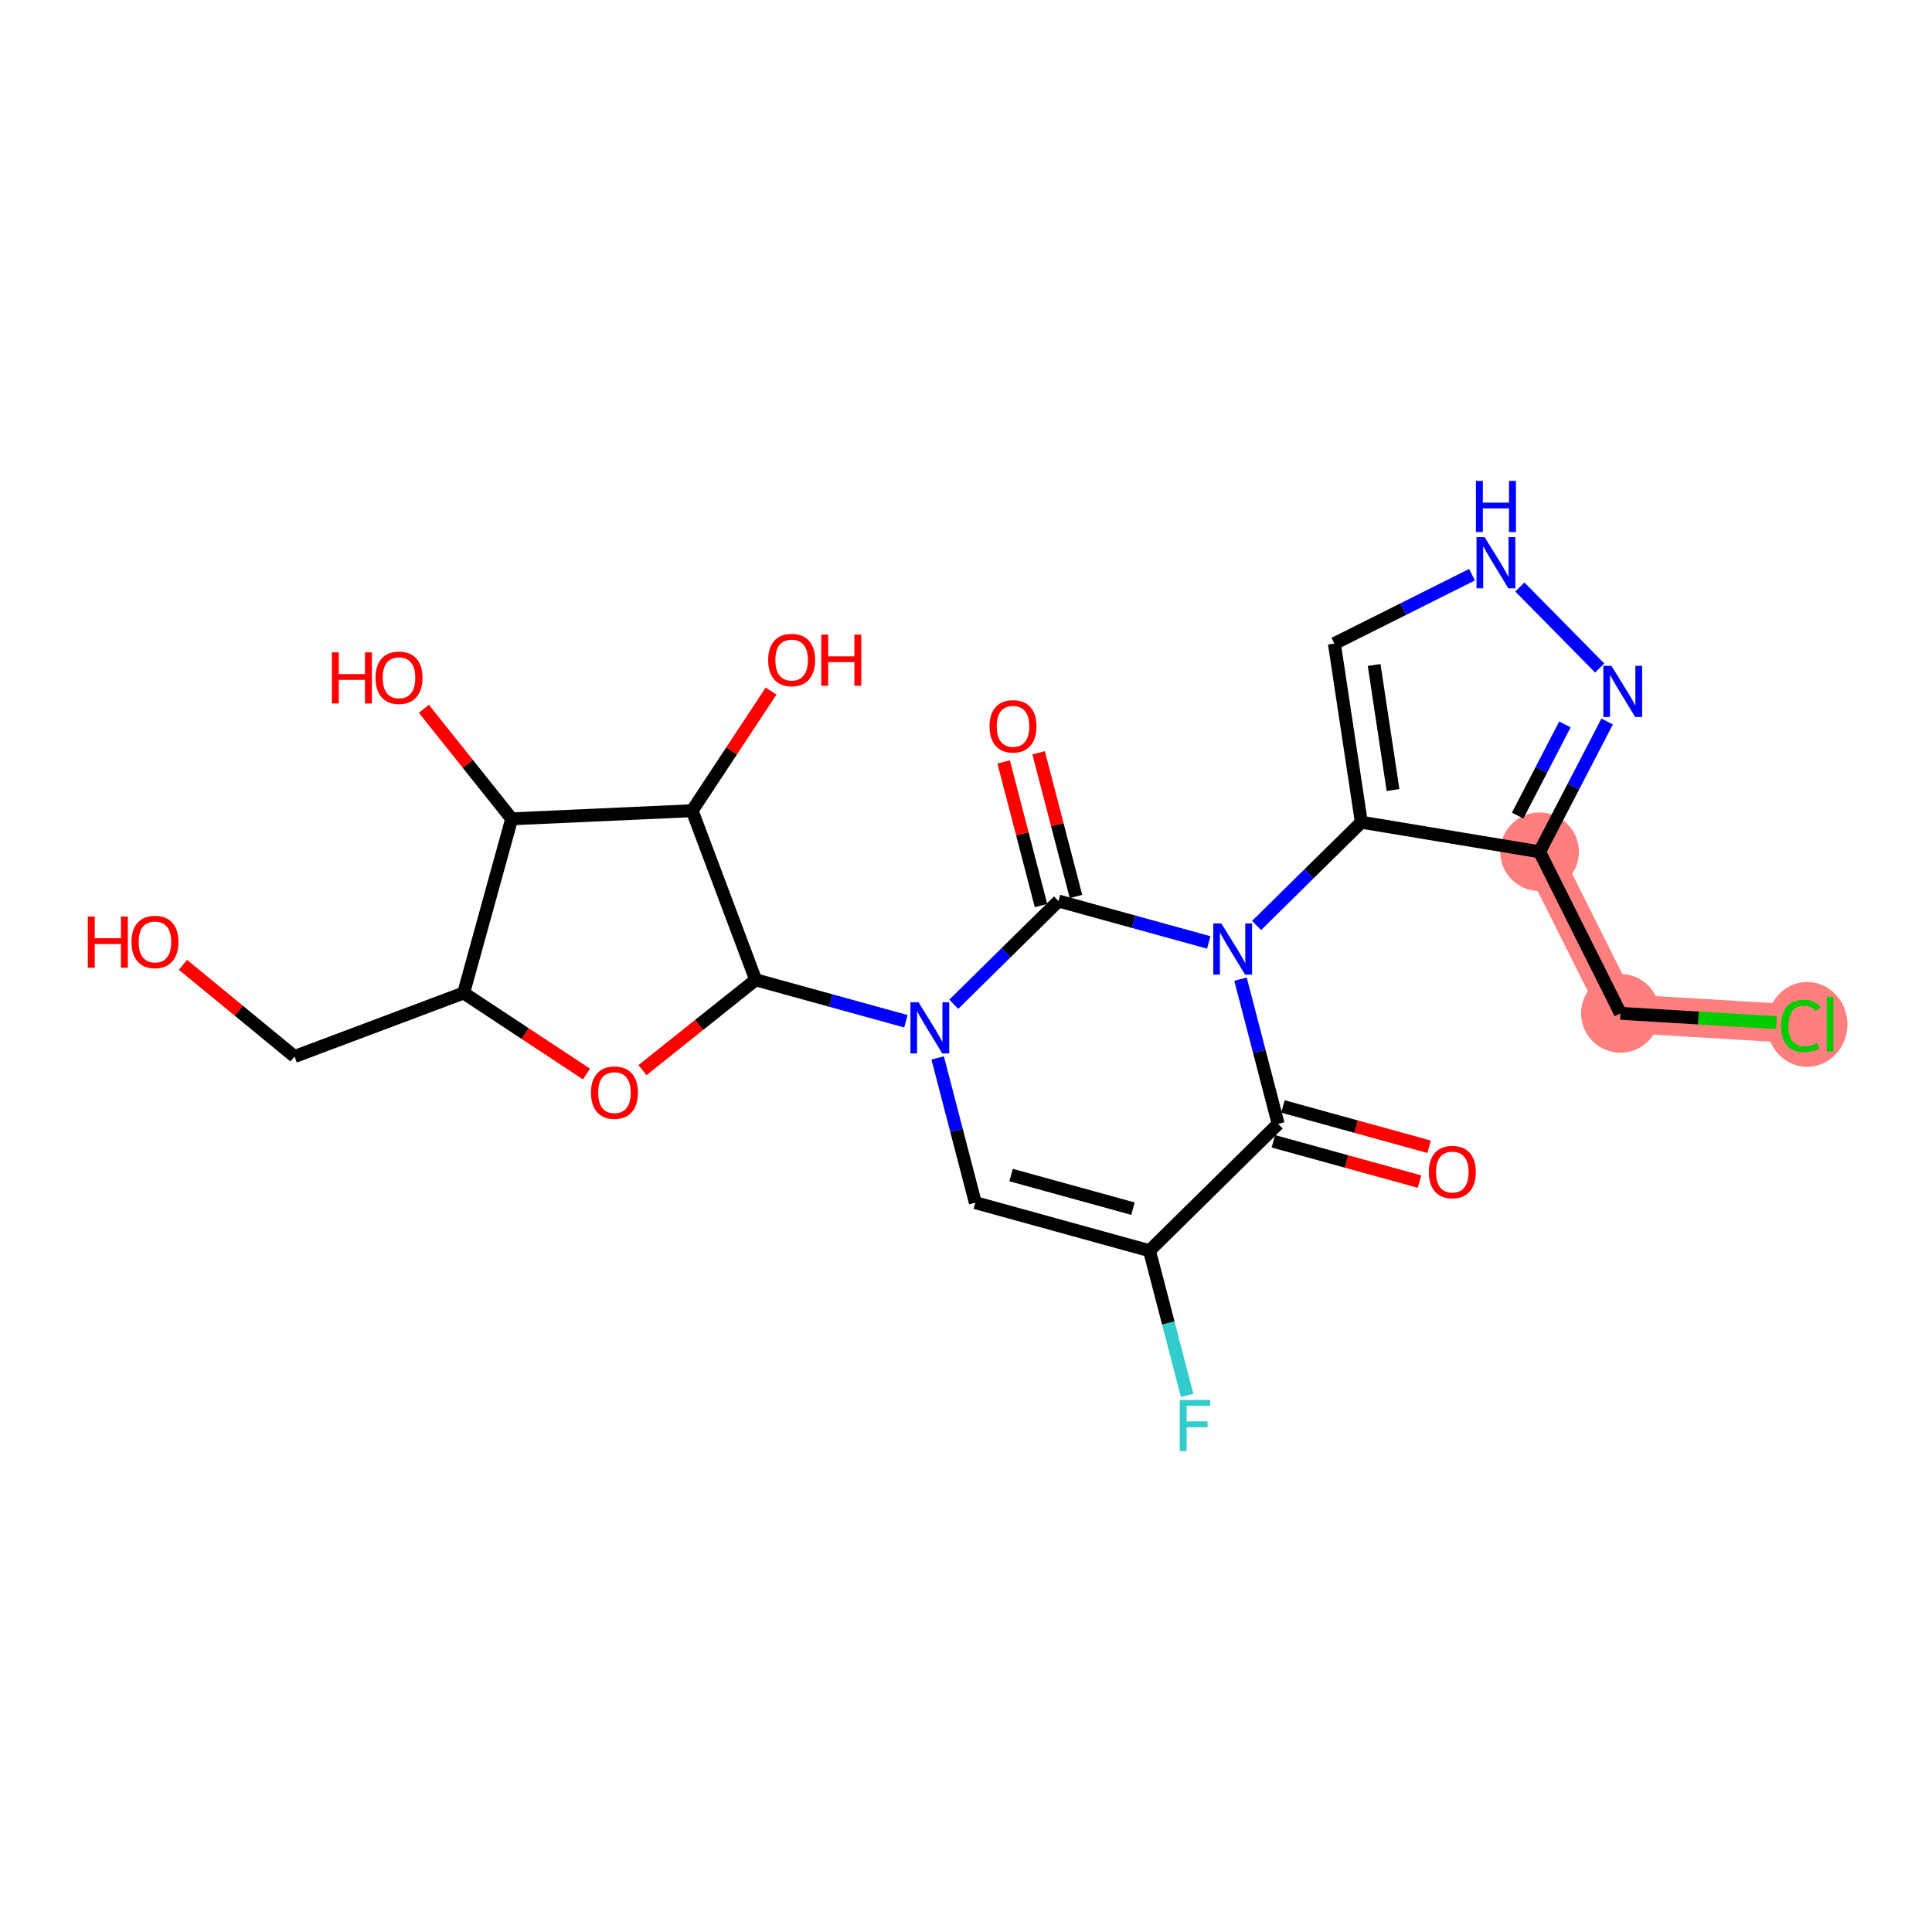 <?xml version='1.0' encoding='iso-8859-1'?>
<svg version='1.1' baseProfile='full'
              xmlns='http://www.w3.org/2000/svg'
                      xmlns:rdkit='http://www.rdkit.org/xml'
                      xmlns:xlink='http://www.w3.org/1999/xlink'
                  xml:space='preserve'
width='300px' height='300px' viewBox='0 0 300 300'>
<!-- END OF HEADER -->
<rect style='opacity:1.0;fill:#FFFFFF;stroke:none' width='300' height='300' x='0' y='0'> </rect>
<rect style='opacity:1.0;fill:#FFFFFF;stroke:none' width='300' height='300' x='0' y='0'> </rect>
<path d='M 239.063,132.264 L 251.617,157.351' style='fill:none;fill-rule:evenodd;stroke:#FF7F7F;stroke-width:6.0px;stroke-linecap:butt;stroke-linejoin:miter;stroke-opacity:1' />
<path d='M 251.617,157.351 L 279.62,159.023' style='fill:none;fill-rule:evenodd;stroke:#FF7F7F;stroke-width:6.0px;stroke-linecap:butt;stroke-linejoin:miter;stroke-opacity:1' />
<ellipse cx='239.063' cy='132.264' rx='5.611' ry='5.611'  style='fill:#FF7F7F;fill-rule:evenodd;stroke:#FF7F7F;stroke-width:1.0px;stroke-linecap:butt;stroke-linejoin:miter;stroke-opacity:1' />
<ellipse cx='251.617' cy='157.351' rx='5.611' ry='5.611'  style='fill:#FF7F7F;fill-rule:evenodd;stroke:#FF7F7F;stroke-width:1.0px;stroke-linecap:butt;stroke-linejoin:miter;stroke-opacity:1' />
<ellipse cx='280.619' cy='159.073' rx='5.745' ry='6.094'  style='fill:#FF7F7F;fill-rule:evenodd;stroke:#FF7F7F;stroke-width:1.0px;stroke-linecap:butt;stroke-linejoin:miter;stroke-opacity:1' />
<path class='bond-0 atom-0 atom-1' d='M 221.913,178.07 L 210.565,174.941' style='fill:none;fill-rule:evenodd;stroke:#FF0000;stroke-width:2.0px;stroke-linecap:butt;stroke-linejoin:miter;stroke-opacity:1' />
<path class='bond-0 atom-0 atom-1' d='M 210.565,174.941 L 199.217,171.812' style='fill:none;fill-rule:evenodd;stroke:#000000;stroke-width:2.0px;stroke-linecap:butt;stroke-linejoin:miter;stroke-opacity:1' />
<path class='bond-0 atom-0 atom-1' d='M 220.422,183.478 L 209.074,180.349' style='fill:none;fill-rule:evenodd;stroke:#FF0000;stroke-width:2.0px;stroke-linecap:butt;stroke-linejoin:miter;stroke-opacity:1' />
<path class='bond-0 atom-0 atom-1' d='M 209.074,180.349 L 197.726,177.22' style='fill:none;fill-rule:evenodd;stroke:#000000;stroke-width:2.0px;stroke-linecap:butt;stroke-linejoin:miter;stroke-opacity:1' />
<path class='bond-1 atom-1 atom-2' d='M 198.472,174.516 L 178.492,194.208' style='fill:none;fill-rule:evenodd;stroke:#000000;stroke-width:2.0px;stroke-linecap:butt;stroke-linejoin:miter;stroke-opacity:1' />
<path class='bond-24 atom-17 atom-1' d='M 192.624,152.041 L 195.548,163.278' style='fill:none;fill-rule:evenodd;stroke:#0000FF;stroke-width:2.0px;stroke-linecap:butt;stroke-linejoin:miter;stroke-opacity:1' />
<path class='bond-24 atom-17 atom-1' d='M 195.548,163.278 L 198.472,174.516' style='fill:none;fill-rule:evenodd;stroke:#000000;stroke-width:2.0px;stroke-linecap:butt;stroke-linejoin:miter;stroke-opacity:1' />
<path class='bond-2 atom-2 atom-3' d='M 178.492,194.208 L 181.416,205.446' style='fill:none;fill-rule:evenodd;stroke:#000000;stroke-width:2.0px;stroke-linecap:butt;stroke-linejoin:miter;stroke-opacity:1' />
<path class='bond-2 atom-2 atom-3' d='M 181.416,205.446 L 184.34,216.684' style='fill:none;fill-rule:evenodd;stroke:#33CCCC;stroke-width:2.0px;stroke-linecap:butt;stroke-linejoin:miter;stroke-opacity:1' />
<path class='bond-3 atom-2 atom-4' d='M 178.492,194.208 L 151.448,186.751' style='fill:none;fill-rule:evenodd;stroke:#000000;stroke-width:2.0px;stroke-linecap:butt;stroke-linejoin:miter;stroke-opacity:1' />
<path class='bond-3 atom-2 atom-4' d='M 175.927,187.681 L 156.996,182.461' style='fill:none;fill-rule:evenodd;stroke:#000000;stroke-width:2.0px;stroke-linecap:butt;stroke-linejoin:miter;stroke-opacity:1' />
<path class='bond-4 atom-4 atom-5' d='M 151.448,186.751 L 148.524,175.514' style='fill:none;fill-rule:evenodd;stroke:#000000;stroke-width:2.0px;stroke-linecap:butt;stroke-linejoin:miter;stroke-opacity:1' />
<path class='bond-4 atom-4 atom-5' d='M 148.524,175.514 L 145.6,164.276' style='fill:none;fill-rule:evenodd;stroke:#0000FF;stroke-width:2.0px;stroke-linecap:butt;stroke-linejoin:miter;stroke-opacity:1' />
<path class='bond-5 atom-5 atom-6' d='M 140.67,158.578 L 129.005,155.362' style='fill:none;fill-rule:evenodd;stroke:#0000FF;stroke-width:2.0px;stroke-linecap:butt;stroke-linejoin:miter;stroke-opacity:1' />
<path class='bond-5 atom-5 atom-6' d='M 129.005,155.362 L 117.34,152.145' style='fill:none;fill-rule:evenodd;stroke:#000000;stroke-width:2.0px;stroke-linecap:butt;stroke-linejoin:miter;stroke-opacity:1' />
<path class='bond-14 atom-5 atom-15' d='M 148.098,155.941 L 156.231,147.926' style='fill:none;fill-rule:evenodd;stroke:#0000FF;stroke-width:2.0px;stroke-linecap:butt;stroke-linejoin:miter;stroke-opacity:1' />
<path class='bond-14 atom-5 atom-15' d='M 156.231,147.926 L 164.364,139.91' style='fill:none;fill-rule:evenodd;stroke:#000000;stroke-width:2.0px;stroke-linecap:butt;stroke-linejoin:miter;stroke-opacity:1' />
<path class='bond-6 atom-6 atom-7' d='M 117.34,152.145 L 108.55,159.158' style='fill:none;fill-rule:evenodd;stroke:#000000;stroke-width:2.0px;stroke-linecap:butt;stroke-linejoin:miter;stroke-opacity:1' />
<path class='bond-6 atom-6 atom-7' d='M 108.55,159.158 L 99.76,166.172' style='fill:none;fill-rule:evenodd;stroke:#FF0000;stroke-width:2.0px;stroke-linecap:butt;stroke-linejoin:miter;stroke-opacity:1' />
<path class='bond-26 atom-13 atom-6' d='M 107.477,125.883 L 117.34,152.145' style='fill:none;fill-rule:evenodd;stroke:#000000;stroke-width:2.0px;stroke-linecap:butt;stroke-linejoin:miter;stroke-opacity:1' />
<path class='bond-7 atom-7 atom-8' d='M 91.063,166.772 L 81.529,160.482' style='fill:none;fill-rule:evenodd;stroke:#FF0000;stroke-width:2.0px;stroke-linecap:butt;stroke-linejoin:miter;stroke-opacity:1' />
<path class='bond-7 atom-7 atom-8' d='M 81.529,160.482 L 71.996,154.192' style='fill:none;fill-rule:evenodd;stroke:#000000;stroke-width:2.0px;stroke-linecap:butt;stroke-linejoin:miter;stroke-opacity:1' />
<path class='bond-8 atom-8 atom-9' d='M 71.996,154.192 L 45.734,164.055' style='fill:none;fill-rule:evenodd;stroke:#000000;stroke-width:2.0px;stroke-linecap:butt;stroke-linejoin:miter;stroke-opacity:1' />
<path class='bond-10 atom-8 atom-11' d='M 71.996,154.192 L 79.453,127.148' style='fill:none;fill-rule:evenodd;stroke:#000000;stroke-width:2.0px;stroke-linecap:butt;stroke-linejoin:miter;stroke-opacity:1' />
<path class='bond-9 atom-9 atom-10' d='M 45.734,164.055 L 37.071,156.936' style='fill:none;fill-rule:evenodd;stroke:#000000;stroke-width:2.0px;stroke-linecap:butt;stroke-linejoin:miter;stroke-opacity:1' />
<path class='bond-9 atom-9 atom-10' d='M 37.071,156.936 L 28.409,149.817' style='fill:none;fill-rule:evenodd;stroke:#FF0000;stroke-width:2.0px;stroke-linecap:butt;stroke-linejoin:miter;stroke-opacity:1' />
<path class='bond-11 atom-11 atom-12' d='M 79.453,127.148 L 72.636,118.605' style='fill:none;fill-rule:evenodd;stroke:#000000;stroke-width:2.0px;stroke-linecap:butt;stroke-linejoin:miter;stroke-opacity:1' />
<path class='bond-11 atom-11 atom-12' d='M 72.636,118.605 L 65.82,110.061' style='fill:none;fill-rule:evenodd;stroke:#FF0000;stroke-width:2.0px;stroke-linecap:butt;stroke-linejoin:miter;stroke-opacity:1' />
<path class='bond-12 atom-11 atom-13' d='M 79.453,127.148 L 107.477,125.883' style='fill:none;fill-rule:evenodd;stroke:#000000;stroke-width:2.0px;stroke-linecap:butt;stroke-linejoin:miter;stroke-opacity:1' />
<path class='bond-13 atom-13 atom-14' d='M 107.477,125.883 L 113.604,116.596' style='fill:none;fill-rule:evenodd;stroke:#000000;stroke-width:2.0px;stroke-linecap:butt;stroke-linejoin:miter;stroke-opacity:1' />
<path class='bond-13 atom-13 atom-14' d='M 113.604,116.596 L 119.732,107.309' style='fill:none;fill-rule:evenodd;stroke:#FF0000;stroke-width:2.0px;stroke-linecap:butt;stroke-linejoin:miter;stroke-opacity:1' />
<path class='bond-15 atom-15 atom-16' d='M 167.079,139.204 L 164.177,128.05' style='fill:none;fill-rule:evenodd;stroke:#000000;stroke-width:2.0px;stroke-linecap:butt;stroke-linejoin:miter;stroke-opacity:1' />
<path class='bond-15 atom-15 atom-16' d='M 164.177,128.05 L 161.275,116.896' style='fill:none;fill-rule:evenodd;stroke:#FF0000;stroke-width:2.0px;stroke-linecap:butt;stroke-linejoin:miter;stroke-opacity:1' />
<path class='bond-15 atom-15 atom-16' d='M 161.649,140.616 L 158.747,129.463' style='fill:none;fill-rule:evenodd;stroke:#000000;stroke-width:2.0px;stroke-linecap:butt;stroke-linejoin:miter;stroke-opacity:1' />
<path class='bond-15 atom-15 atom-16' d='M 158.747,129.463 L 155.845,118.309' style='fill:none;fill-rule:evenodd;stroke:#FF0000;stroke-width:2.0px;stroke-linecap:butt;stroke-linejoin:miter;stroke-opacity:1' />
<path class='bond-16 atom-15 atom-17' d='M 164.364,139.91 L 176.029,143.126' style='fill:none;fill-rule:evenodd;stroke:#000000;stroke-width:2.0px;stroke-linecap:butt;stroke-linejoin:miter;stroke-opacity:1' />
<path class='bond-16 atom-15 atom-17' d='M 176.029,143.126 L 187.694,146.343' style='fill:none;fill-rule:evenodd;stroke:#0000FF;stroke-width:2.0px;stroke-linecap:butt;stroke-linejoin:miter;stroke-opacity:1' />
<path class='bond-17 atom-17 atom-18' d='M 195.122,143.706 L 203.255,135.69' style='fill:none;fill-rule:evenodd;stroke:#0000FF;stroke-width:2.0px;stroke-linecap:butt;stroke-linejoin:miter;stroke-opacity:1' />
<path class='bond-17 atom-17 atom-18' d='M 203.255,135.69 L 211.388,127.675' style='fill:none;fill-rule:evenodd;stroke:#000000;stroke-width:2.0px;stroke-linecap:butt;stroke-linejoin:miter;stroke-opacity:1' />
<path class='bond-18 atom-18 atom-19' d='M 211.388,127.675 L 207.2,99.936' style='fill:none;fill-rule:evenodd;stroke:#000000;stroke-width:2.0px;stroke-linecap:butt;stroke-linejoin:miter;stroke-opacity:1' />
<path class='bond-18 atom-18 atom-19' d='M 216.307,122.676 L 213.376,103.259' style='fill:none;fill-rule:evenodd;stroke:#000000;stroke-width:2.0px;stroke-linecap:butt;stroke-linejoin:miter;stroke-opacity:1' />
<path class='bond-25 atom-22 atom-18' d='M 239.063,132.264 L 211.388,127.675' style='fill:none;fill-rule:evenodd;stroke:#000000;stroke-width:2.0px;stroke-linecap:butt;stroke-linejoin:miter;stroke-opacity:1' />
<path class='bond-19 atom-19 atom-20' d='M 207.2,99.936 L 217.887,94.588' style='fill:none;fill-rule:evenodd;stroke:#000000;stroke-width:2.0px;stroke-linecap:butt;stroke-linejoin:miter;stroke-opacity:1' />
<path class='bond-19 atom-19 atom-20' d='M 217.887,94.588 L 228.573,89.24' style='fill:none;fill-rule:evenodd;stroke:#0000FF;stroke-width:2.0px;stroke-linecap:butt;stroke-linejoin:miter;stroke-opacity:1' />
<path class='bond-20 atom-20 atom-21' d='M 236.002,91.15 L 248.398,103.727' style='fill:none;fill-rule:evenodd;stroke:#0000FF;stroke-width:2.0px;stroke-linecap:butt;stroke-linejoin:miter;stroke-opacity:1' />
<path class='bond-21 atom-21 atom-22' d='M 249.555,112.035 L 244.309,122.15' style='fill:none;fill-rule:evenodd;stroke:#0000FF;stroke-width:2.0px;stroke-linecap:butt;stroke-linejoin:miter;stroke-opacity:1' />
<path class='bond-21 atom-21 atom-22' d='M 244.309,122.15 L 239.063,132.264' style='fill:none;fill-rule:evenodd;stroke:#000000;stroke-width:2.0px;stroke-linecap:butt;stroke-linejoin:miter;stroke-opacity:1' />
<path class='bond-21 atom-21 atom-22' d='M 243.001,112.486 L 239.329,119.566' style='fill:none;fill-rule:evenodd;stroke:#0000FF;stroke-width:2.0px;stroke-linecap:butt;stroke-linejoin:miter;stroke-opacity:1' />
<path class='bond-21 atom-21 atom-22' d='M 239.329,119.566 L 235.656,126.646' style='fill:none;fill-rule:evenodd;stroke:#000000;stroke-width:2.0px;stroke-linecap:butt;stroke-linejoin:miter;stroke-opacity:1' />
<path class='bond-22 atom-22 atom-23' d='M 239.063,132.264 L 251.617,157.351' style='fill:none;fill-rule:evenodd;stroke:#000000;stroke-width:2.0px;stroke-linecap:butt;stroke-linejoin:miter;stroke-opacity:1' />
<path class='bond-23 atom-23 atom-24' d='M 251.617,157.351 L 263.736,158.075' style='fill:none;fill-rule:evenodd;stroke:#000000;stroke-width:2.0px;stroke-linecap:butt;stroke-linejoin:miter;stroke-opacity:1' />
<path class='bond-23 atom-23 atom-24' d='M 263.736,158.075 L 275.856,158.798' style='fill:none;fill-rule:evenodd;stroke:#00CC00;stroke-width:2.0px;stroke-linecap:butt;stroke-linejoin:miter;stroke-opacity:1' />
<path  class='atom-0' d='M 221.869 181.995
Q 221.869 180.088, 222.811 179.022
Q 223.754 177.956, 225.516 177.956
Q 227.277 177.956, 228.22 179.022
Q 229.163 180.088, 229.163 181.995
Q 229.163 183.926, 228.209 185.025
Q 227.255 186.114, 225.516 186.114
Q 223.765 186.114, 222.811 185.025
Q 221.869 183.937, 221.869 181.995
M 225.516 185.216
Q 226.728 185.216, 227.378 184.408
Q 228.04 183.589, 228.04 181.995
Q 228.04 180.436, 227.378 179.65
Q 226.728 178.854, 225.516 178.854
Q 224.304 178.854, 223.642 179.639
Q 222.991 180.425, 222.991 181.995
Q 222.991 183.6, 223.642 184.408
Q 224.304 185.216, 225.516 185.216
' fill='#FF0000'/>
<path  class='atom-3' d='M 183.194 217.385
L 187.918 217.385
L 187.918 218.294
L 184.26 218.294
L 184.26 220.707
L 187.514 220.707
L 187.514 221.627
L 184.26 221.627
L 184.26 225.33
L 183.194 225.33
L 183.194 217.385
' fill='#33CCCC'/>
<path  class='atom-5' d='M 142.628 155.63
L 145.231 159.838
Q 145.489 160.253, 145.905 161.005
Q 146.32 161.757, 146.342 161.801
L 146.342 155.63
L 147.397 155.63
L 147.397 163.574
L 146.309 163.574
L 143.514 158.974
Q 143.189 158.435, 142.841 157.818
Q 142.505 157.201, 142.404 157.01
L 142.404 163.574
L 141.371 163.574
L 141.371 155.63
L 142.628 155.63
' fill='#0000FF'/>
<path  class='atom-7' d='M 91.765 169.663
Q 91.765 167.756, 92.707 166.69
Q 93.65 165.624, 95.412 165.624
Q 97.173 165.624, 98.116 166.69
Q 99.058 167.756, 99.058 169.663
Q 99.058 171.593, 98.105 172.693
Q 97.151 173.782, 95.412 173.782
Q 93.661 173.782, 92.707 172.693
Q 91.765 171.605, 91.765 169.663
M 95.412 172.884
Q 96.623 172.884, 97.274 172.076
Q 97.936 171.257, 97.936 169.663
Q 97.936 168.104, 97.274 167.318
Q 96.623 166.521, 95.412 166.521
Q 94.2 166.521, 93.538 167.307
Q 92.887 168.092, 92.887 169.663
Q 92.887 171.268, 93.538 172.076
Q 94.2 172.884, 95.412 172.884
' fill='#FF0000'/>
<path  class='atom-10' d='M 13.636 142.316
L 14.714 142.316
L 14.714 145.693
L 18.776 145.693
L 18.776 142.316
L 19.853 142.316
L 19.853 150.26
L 18.776 150.26
L 18.776 146.591
L 14.714 146.591
L 14.714 150.26
L 13.636 150.26
L 13.636 142.316
' fill='#FF0000'/>
<path  class='atom-10' d='M 20.414 146.266
Q 20.414 144.358, 21.357 143.292
Q 22.299 142.226, 24.061 142.226
Q 25.823 142.226, 26.765 143.292
Q 27.708 144.358, 27.708 146.266
Q 27.708 148.196, 26.754 149.295
Q 25.8 150.384, 24.061 150.384
Q 22.31 150.384, 21.357 149.295
Q 20.414 148.207, 20.414 146.266
M 24.061 149.486
Q 25.273 149.486, 25.924 148.678
Q 26.586 147.859, 26.586 146.266
Q 26.586 144.706, 25.924 143.92
Q 25.273 143.124, 24.061 143.124
Q 22.849 143.124, 22.187 143.909
Q 21.536 144.695, 21.536 146.266
Q 21.536 147.87, 22.187 148.678
Q 22.849 149.486, 24.061 149.486
' fill='#FF0000'/>
<path  class='atom-12' d='M 51.532 101.292
L 52.609 101.292
L 52.609 104.67
L 56.672 104.67
L 56.672 101.292
L 57.749 101.292
L 57.749 109.237
L 56.672 109.237
L 56.672 105.567
L 52.609 105.567
L 52.609 109.237
L 51.532 109.237
L 51.532 101.292
' fill='#FF0000'/>
<path  class='atom-12' d='M 58.31 105.242
Q 58.31 103.334, 59.252 102.268
Q 60.195 101.202, 61.957 101.202
Q 63.718 101.202, 64.661 102.268
Q 65.604 103.334, 65.604 105.242
Q 65.604 107.172, 64.65 108.272
Q 63.696 109.36, 61.957 109.36
Q 60.206 109.36, 59.252 108.272
Q 58.31 107.183, 58.31 105.242
M 61.957 108.462
Q 63.169 108.462, 63.819 107.654
Q 64.482 106.835, 64.482 105.242
Q 64.482 103.682, 63.819 102.897
Q 63.169 102.1, 61.957 102.1
Q 60.745 102.1, 60.083 102.885
Q 59.432 103.671, 59.432 105.242
Q 59.432 106.846, 60.083 107.654
Q 60.745 108.462, 61.957 108.462
' fill='#FF0000'/>
<path  class='atom-14' d='M 119.279 102.49
Q 119.279 100.582, 120.222 99.516
Q 121.164 98.45, 122.926 98.45
Q 124.688 98.45, 125.63 99.516
Q 126.573 100.582, 126.573 102.49
Q 126.573 104.42, 125.619 105.519
Q 124.665 106.608, 122.926 106.608
Q 121.176 106.608, 120.222 105.519
Q 119.279 104.431, 119.279 102.49
M 122.926 105.71
Q 124.138 105.71, 124.789 104.902
Q 125.451 104.083, 125.451 102.49
Q 125.451 100.93, 124.789 100.144
Q 124.138 99.348, 122.926 99.348
Q 121.714 99.348, 121.052 100.133
Q 120.401 100.919, 120.401 102.49
Q 120.401 104.094, 121.052 104.902
Q 121.714 105.71, 122.926 105.71
' fill='#FF0000'/>
<path  class='atom-14' d='M 127.527 98.54
L 128.604 98.54
L 128.604 101.917
L 132.666 101.917
L 132.666 98.54
L 133.743 98.54
L 133.743 106.484
L 132.666 106.484
L 132.666 102.815
L 128.604 102.815
L 128.604 106.484
L 127.527 106.484
L 127.527 98.54
' fill='#FF0000'/>
<path  class='atom-16' d='M 153.653 112.783
Q 153.653 110.876, 154.596 109.81
Q 155.538 108.744, 157.3 108.744
Q 159.062 108.744, 160.004 109.81
Q 160.947 110.876, 160.947 112.783
Q 160.947 114.713, 159.993 115.813
Q 159.039 116.901, 157.3 116.901
Q 155.549 116.901, 154.596 115.813
Q 153.653 114.725, 153.653 112.783
M 157.3 116.004
Q 158.512 116.004, 159.163 115.196
Q 159.825 114.377, 159.825 112.783
Q 159.825 111.224, 159.163 110.438
Q 158.512 109.641, 157.3 109.641
Q 156.088 109.641, 155.426 110.427
Q 154.775 111.212, 154.775 112.783
Q 154.775 114.388, 155.426 115.196
Q 156.088 116.004, 157.3 116.004
' fill='#FF0000'/>
<path  class='atom-17' d='M 189.652 143.395
L 192.255 147.603
Q 192.513 148.018, 192.928 148.77
Q 193.343 149.521, 193.366 149.566
L 193.366 143.395
L 194.421 143.395
L 194.421 151.339
L 193.332 151.339
L 190.538 146.739
Q 190.213 146.2, 189.865 145.583
Q 189.528 144.966, 189.427 144.775
L 189.427 151.339
L 188.395 151.339
L 188.395 143.395
L 189.652 143.395
' fill='#0000FF'/>
<path  class='atom-20' d='M 230.531 83.409
L 233.135 87.617
Q 233.393 88.033, 233.808 88.784
Q 234.223 89.536, 234.245 89.581
L 234.245 83.409
L 235.3 83.409
L 235.3 91.354
L 234.212 91.354
L 231.418 86.753
Q 231.092 86.215, 230.744 85.598
Q 230.408 84.98, 230.307 84.79
L 230.307 91.354
L 229.274 91.354
L 229.274 83.409
L 230.531 83.409
' fill='#0000FF'/>
<path  class='atom-20' d='M 229.179 74.67
L 230.256 74.67
L 230.256 78.048
L 234.318 78.048
L 234.318 74.67
L 235.396 74.67
L 235.396 82.615
L 234.318 82.615
L 234.318 78.946
L 230.256 78.946
L 230.256 82.615
L 229.179 82.615
L 229.179 74.67
' fill='#0000FF'/>
<path  class='atom-21' d='M 250.223 103.389
L 252.827 107.597
Q 253.085 108.012, 253.5 108.764
Q 253.915 109.516, 253.938 109.561
L 253.938 103.389
L 254.992 103.389
L 254.992 111.334
L 253.904 111.334
L 251.11 106.733
Q 250.784 106.195, 250.437 105.577
Q 250.1 104.96, 249.999 104.769
L 249.999 111.334
L 248.967 111.334
L 248.967 103.389
L 250.223 103.389
' fill='#0000FF'/>
<path  class='atom-24' d='M 276.557 159.297
Q 276.557 157.322, 277.477 156.29
Q 278.408 155.247, 280.17 155.247
Q 281.808 155.247, 282.684 156.402
L 281.943 157.008
Q 281.303 156.167, 280.17 156.167
Q 278.969 156.167, 278.33 156.975
Q 277.701 157.771, 277.701 159.297
Q 277.701 160.868, 278.352 161.676
Q 279.014 162.484, 280.294 162.484
Q 281.169 162.484, 282.19 161.957
L 282.504 162.798
Q 282.089 163.068, 281.461 163.225
Q 280.832 163.382, 280.136 163.382
Q 278.408 163.382, 277.477 162.327
Q 276.557 161.272, 276.557 159.297
' fill='#00CC00'/>
<path  class='atom-24' d='M 283.649 154.764
L 284.681 154.764
L 284.681 163.281
L 283.649 163.281
L 283.649 154.764
' fill='#00CC00'/>
</svg>
